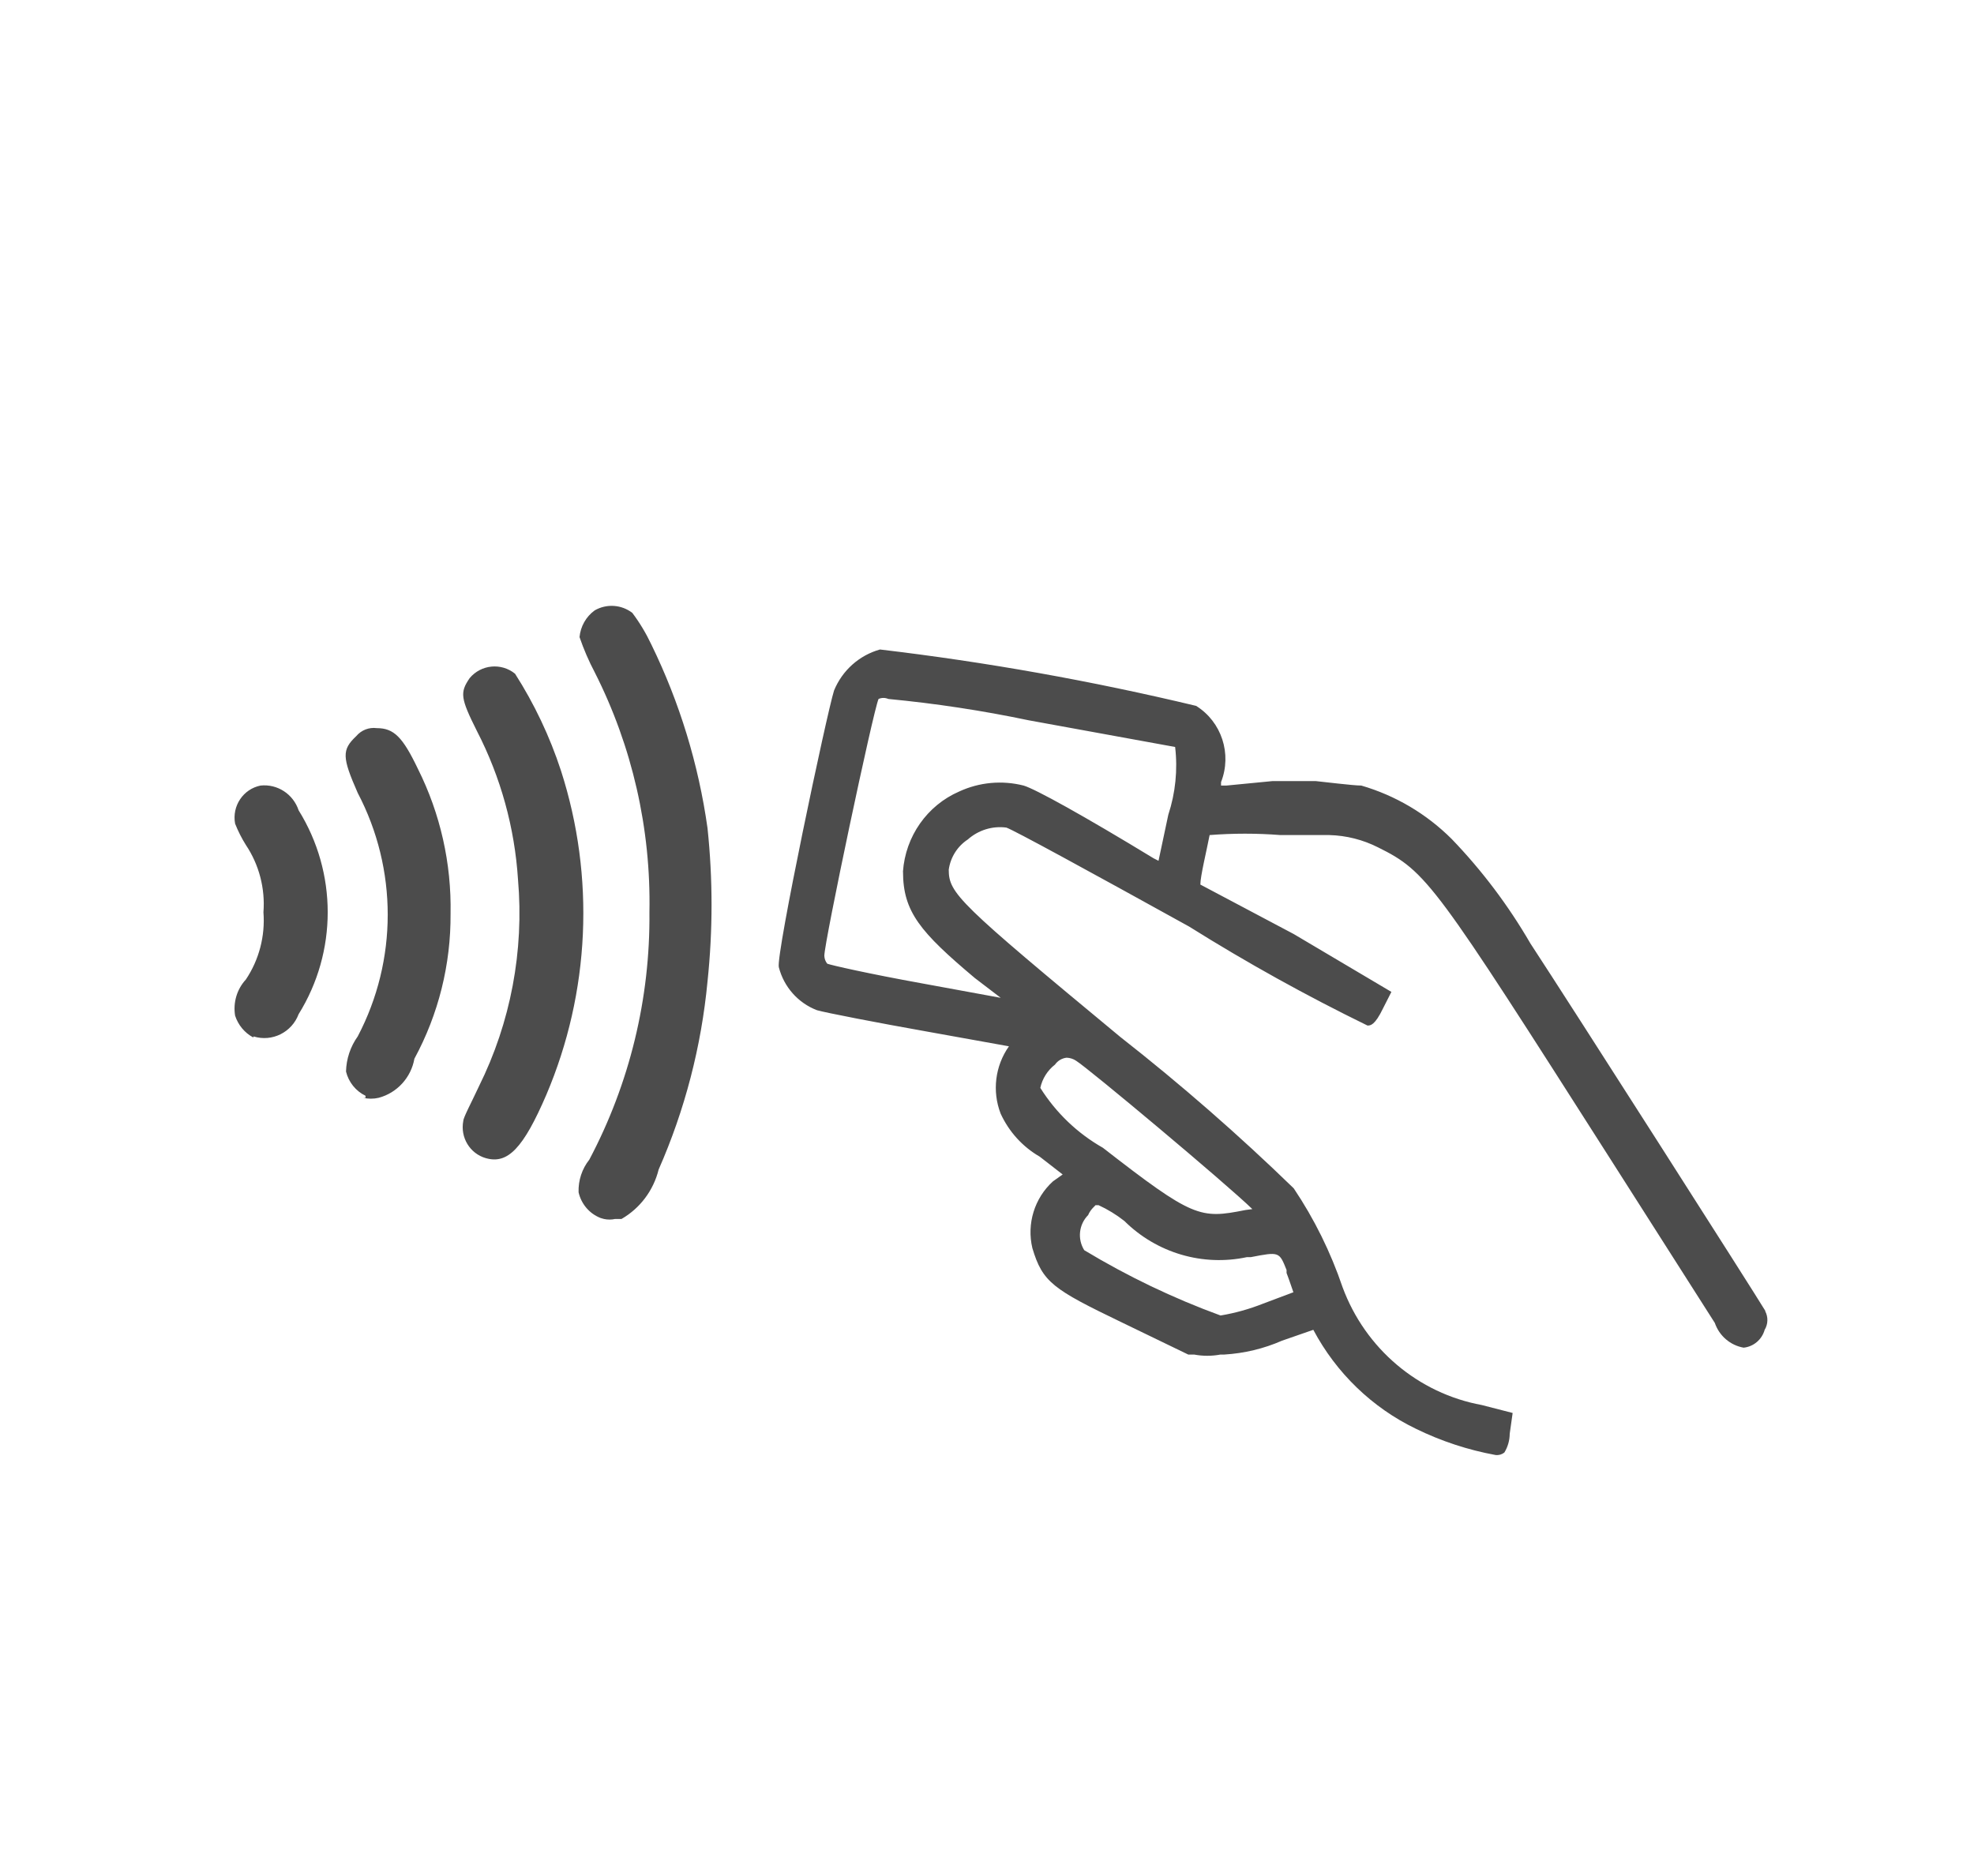 <svg width="101" height="96" viewBox="0 0 101 96" xmlns="http://www.w3.org/2000/svg"><title>BCCBD956-7CC2-454E-B827-6C26B090D8C2</title><path d="M12.954 53.082c-.44-.236-.77-.636-.925-1.114-.11-.668.092-1.352.55-1.848.677-1.01.994-2.226.9-3.443.094-1.218-.223-2.433-.9-3.444-.216-.344-.4-.71-.55-1.088-.168-.902.412-1.77 1.3-1.95.862-.093 1.672.433 1.95 1.266 1.984 3.19 1.984 7.244 0 10.432-.353.934-1.358 1.43-2.3 1.14l-.026.05zm5.75 2.987c-.5-.24-.867-.697-1-1.24.015-.65.225-1.275.6-1.8 2.045-3.893 2.045-8.56 0-12.455-.8-1.823-.825-2.203-.075-2.91.26-.308.654-.46 1.05-.407.874 0 1.324.456 2.1 2.076 1.15 2.297 1.724 4.844 1.674 7.418.018 2.593-.617 5.145-1.85 7.42-.172.968-.885 1.748-1.825 2-.263.062-.538.062-.8 0h.124v-.103zm6.15 3.19c-.812-.234-1.312-1.06-1.15-1.9 0-.177.425-.962.8-1.772 1.623-3.27 2.315-6.934 2-10.582-.17-2.654-.885-5.24-2.1-7.596-.85-1.696-.875-1.974-.375-2.71.584-.7 1.617-.8 2.324-.226.988 1.546 1.778 3.212 2.35 4.962 1.75 5.435 1.485 11.332-.75 16.583-1.175 2.733-1.975 3.568-3.1 3.24zm5.875 3.063c-.568-.22-.99-.714-1.126-1.317-.02-.605.175-1.197.55-1.67 2.06-3.892 3.118-8.244 3.075-12.66.082-4.263-.878-8.483-2.8-12.278-.306-.578-.563-1.18-.776-1.798.05-.547.333-1.046.775-1.367.61-.352 1.367-.3 1.924.126.38.503.705 1.048.975 1.62 1.444 2.957 2.414 6.127 2.874 9.393.275 2.607.275 5.24 0 7.848-.315 3.323-1.157 6.573-2.5 9.622-.265 1.07-.952 1.985-1.9 2.53h-.325c-.19.042-.386.042-.576 0l-.175-.05zM46.203 44.6c0 2.05.875 3.09 3.675 5.444l1.324 1.012-4-.734c-2.8-.506-4.675-.936-4.875-1.012-.093-.114-.146-.26-.15-.406 0-.708 2.5-12.532 2.774-13.14.16-.07.34-.07.5 0 2.41.23 4.805.593 7.175 1.09l7.5 1.367c.137 1.168.017 2.353-.35 3.47l-.5 2.354-.25-.127c-3.576-2.177-6.05-3.545-6.65-3.722-1.103-.28-2.266-.174-3.3.304-1.64.713-2.75 2.295-2.876 4.1zm10 17.064c.473.216.918.49 1.325.81 1.654 1.64 4.01 2.335 6.274 1.85h.2c1.45-.28 1.45-.28 1.825.657v.153c.174.456.274.785.35.987l-1.55.583c-.703.278-1.43.483-2.176.607-2.425-.886-4.76-2.005-6.975-3.342-.358-.572-.276-1.32.2-1.797.124-.303.374-.48.374-.506h.15zm7.5.254c-2.3.455-2.65.405-7.275-3.19-1.3-.737-2.4-1.79-3.2-3.064.102-.473.37-.896.75-1.19.14-.2.36-.33.6-.354.17.007.332.058.474.152.625.38 7.7 6.304 9.025 7.595l-.376.05zm26.625 5.164c-.576-.962-10-15.722-12.026-18.81-1.125-1.94-2.475-3.732-4.025-5.342-1.293-1.29-2.883-2.228-4.626-2.735-.425 0-2.025-.202-2.325-.228h-2.226l-2.35.228h-.275v-.177c.567-1.44.03-3.086-1.276-3.9-5.332-1.277-10.732-2.242-16.175-2.885-1.06.296-1.928 1.07-2.35 2.1-.376 1.19-2.976 13.496-2.826 14.154.258 1.01.985 1.833 1.95 2.202.425.126 3.175.658 5.6 1.088l4.225.76c-.708 1.002-.868 2.296-.426 3.443.425.927 1.123 1.697 2 2.203l1.175.912-.5.354c-.943.858-1.348 2.17-1.05 3.417.524 1.747 1.05 2.1 4.574 3.798l3.4 1.645h.3c.445.084.905.084 1.35 0h.2c1.018-.063 2.015-.3 2.95-.71l1.6-.556c1.173 2.21 3.013 3.985 5.25 5.064 1.293.633 2.663 1.084 4.075 1.342.16.02.322-.026.45-.127.177-.288.272-.623.274-.962l.15-1.062-1.575-.405c-3.258-.598-5.963-2.886-7.126-6.026-.607-1.792-1.447-3.496-2.5-5.063-2.822-2.74-5.785-5.325-8.875-7.747-8.276-6.86-8.776-7.343-8.776-8.558.088-.634.445-1.198.975-1.545.54-.48 1.26-.704 1.974-.608.375.127 4.225 2.228 9.35 5.064 2.953 1.85 5.998 3.538 9.125 5.064.15 0 .374 0 .8-.886l.424-.835-5-2.962-4.775-2.53c0-.432.324-1.748.474-2.533 1.208-.094 2.418-.094 3.625 0h2.5c.87.023 1.722.238 2.5.633 2.5 1.24 2.874 1.823 11.9 15.975l5.324 8.355c.228.663.793 1.147 1.475 1.266.507-.053.934-.413 1.074-.912.178-.293.188-.66.025-.962z" fill="#4C4C4C" fill-rule="evenodd"/></svg>